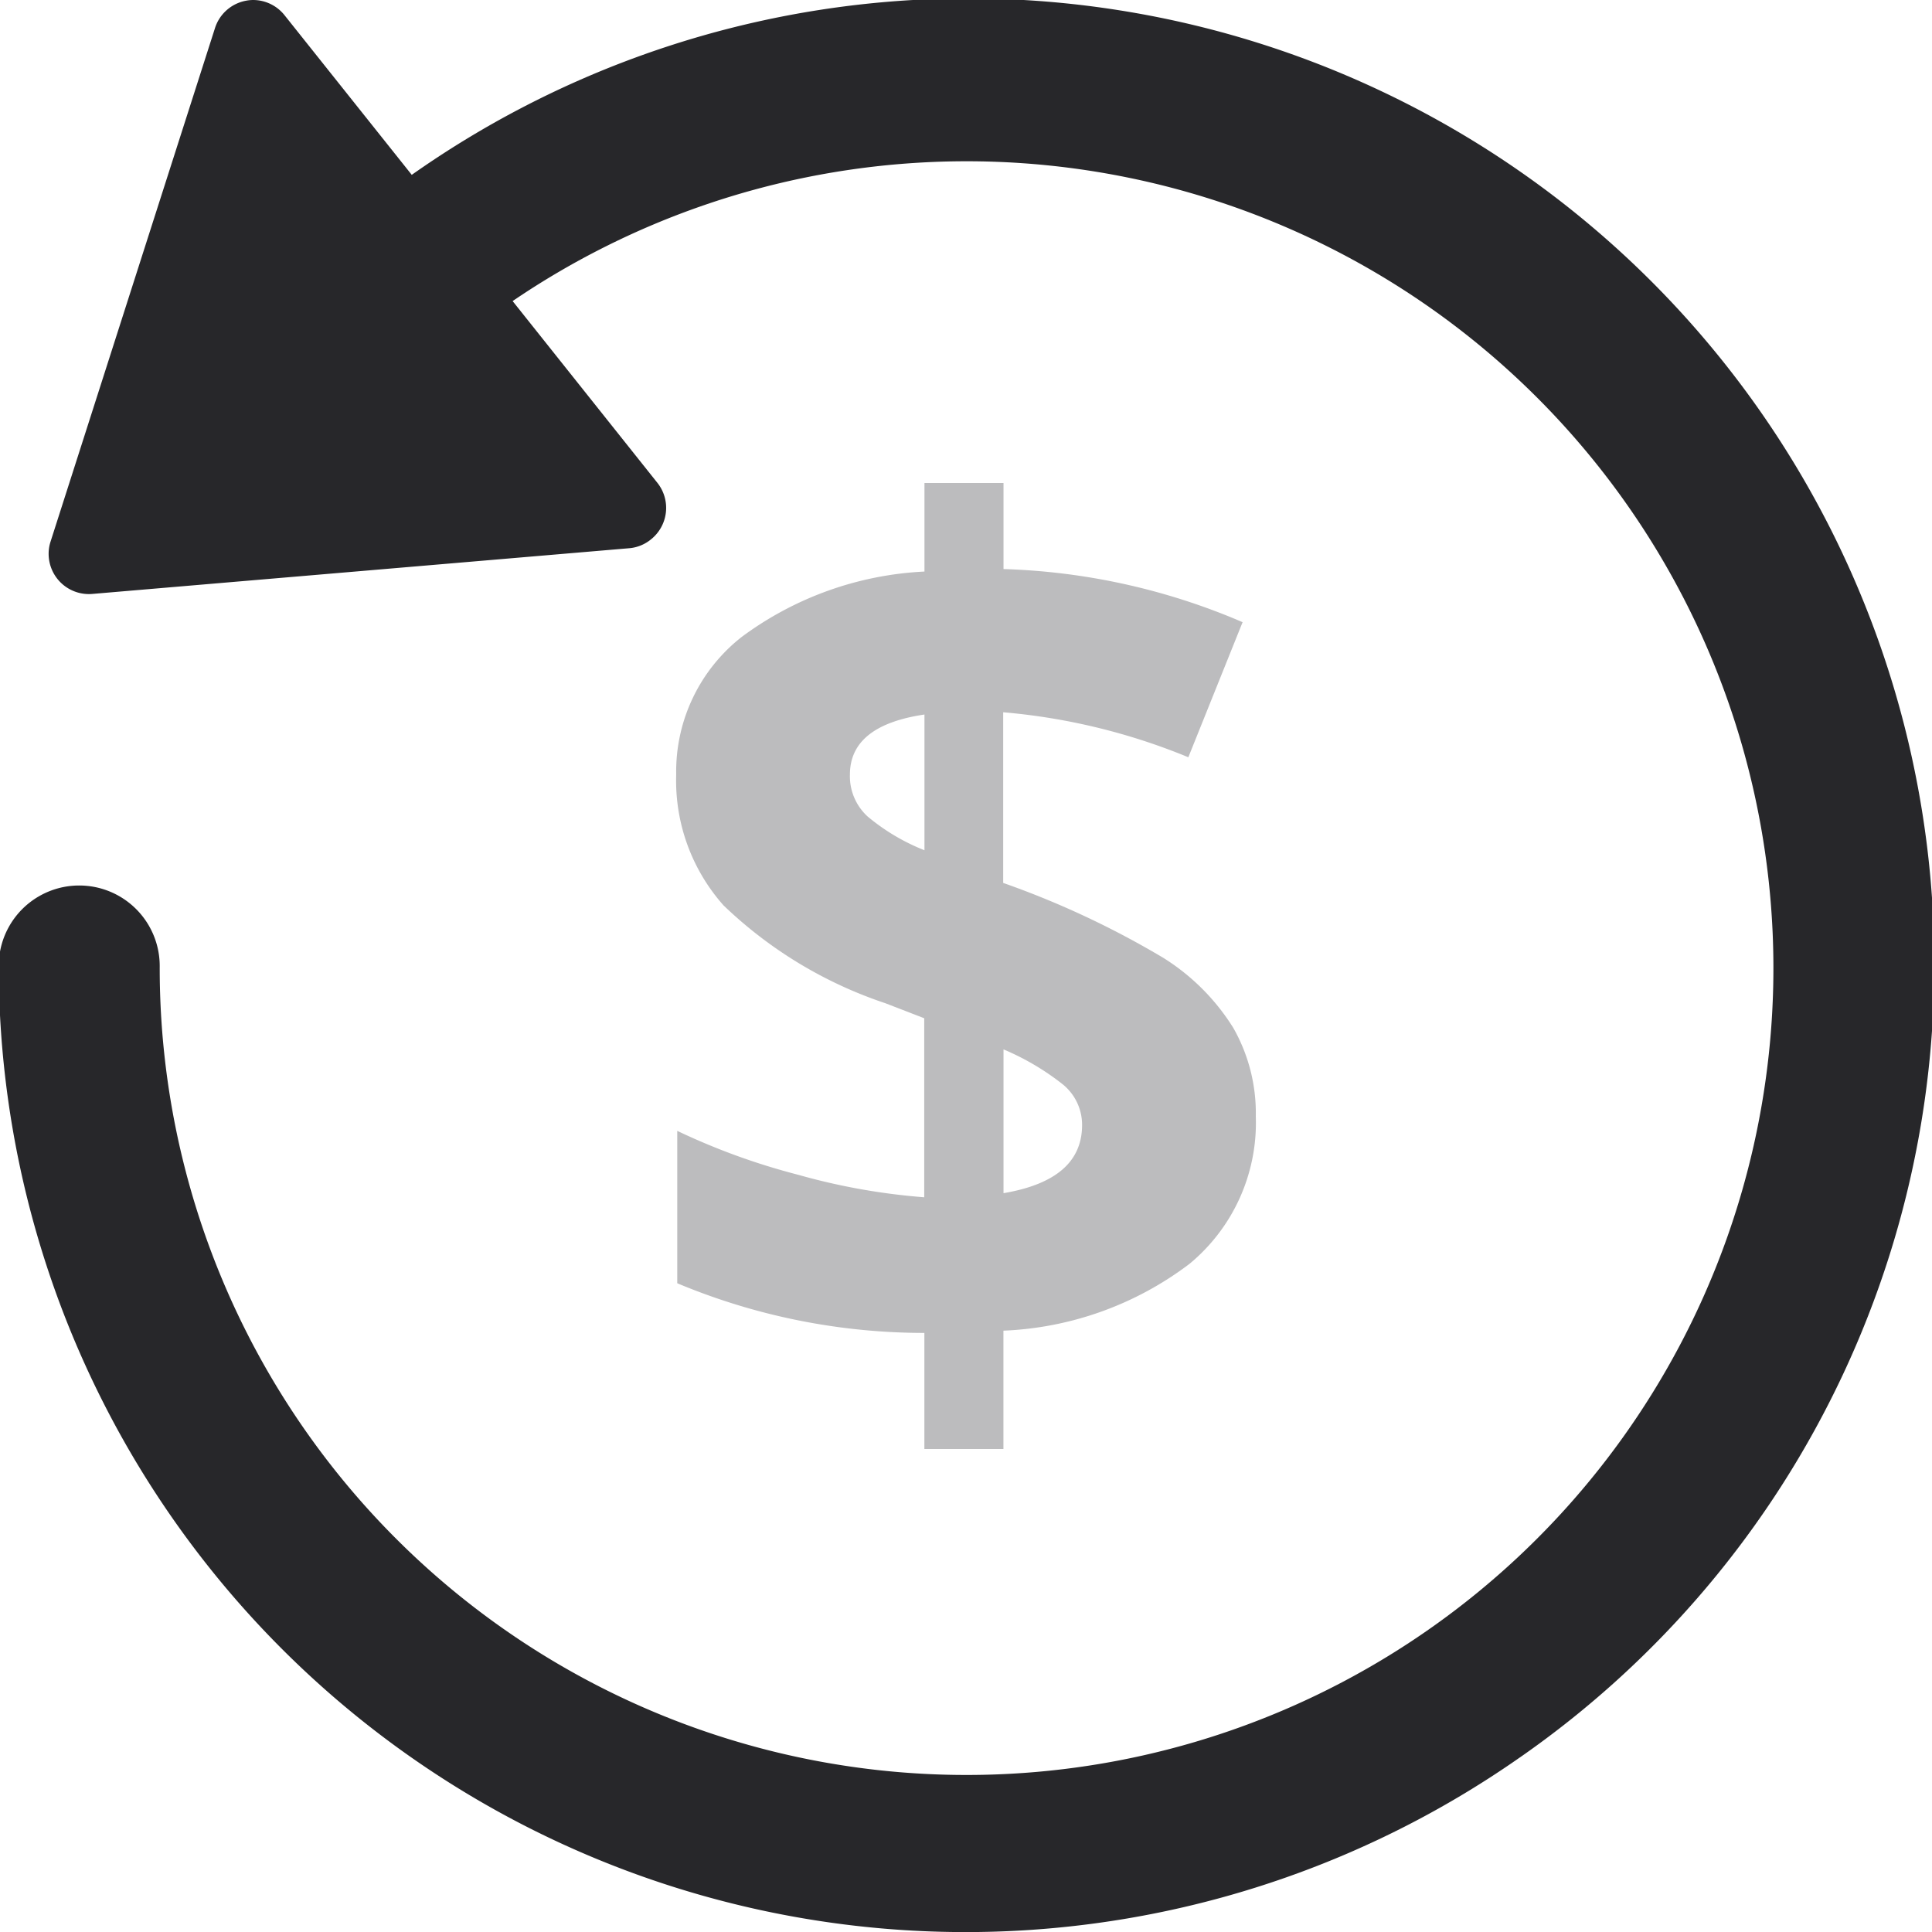 <svg xmlns="http://www.w3.org/2000/svg" viewBox="0 0 24 24"><g fill="#bcbcbe" class="nc-icon-wrapper"><path data-color="color-2" d="M11.484,6V7.1a4.143,4.143,0,0,0-2.27.812A2.123,2.123,0,0,0,8.4,9.622a2.332,2.332,0,0,0,.588,1.625A5.336,5.336,0,0,0,11,12.463l.481.186v2.224a8.019,8.019,0,0,1-1.568-.28,8.328,8.328,0,0,1-1.5-.545v1.893a7.95,7.95,0,0,0,3.07.617V18h.982V16.53a4.1,4.1,0,0,0,2.31-.829,2.273,2.273,0,0,0,.825-1.833,2.141,2.141,0,0,0-.28-1.1,2.723,2.723,0,0,0-.867-.868,11.005,11.005,0,0,0-1.991-.932V8.848a7.768,7.768,0,0,1,2.3.559l.674-1.678a8.126,8.126,0,0,0-2.97-.66V6Zm0,4.562a2.569,2.569,0,0,1-.707-.42.678.678,0,0,1-.219-.52q0-.609.926-.746Zm.982,2.474a3.173,3.173,0,0,1,.732.431.646.646,0,0,1,.244.509q0,.681-.976.846Z"></path><path d="M18.883,21.83A12,12,0,1,0,5.115,2.172L3.537.192A.5.5,0,0,0,3.146,0a.46.46,0,0,0-.091.009A.5.5,0,0,0,2.67.351L.628,6.728a.492.492,0,0,0-.022.194.5.5,0,0,0,.541.456L7.819,6.81A.49.49,0,0,0,8.087,6.7.5.5,0,0,0,8.168,6l-1.8-2.26A10.023,10.023,0,1,1,1.984,12a1,1,0,0,0-2,0,12.011,12.011,0,0,0,18.9,9.829Z" fill="#27272a"></path></g></svg>